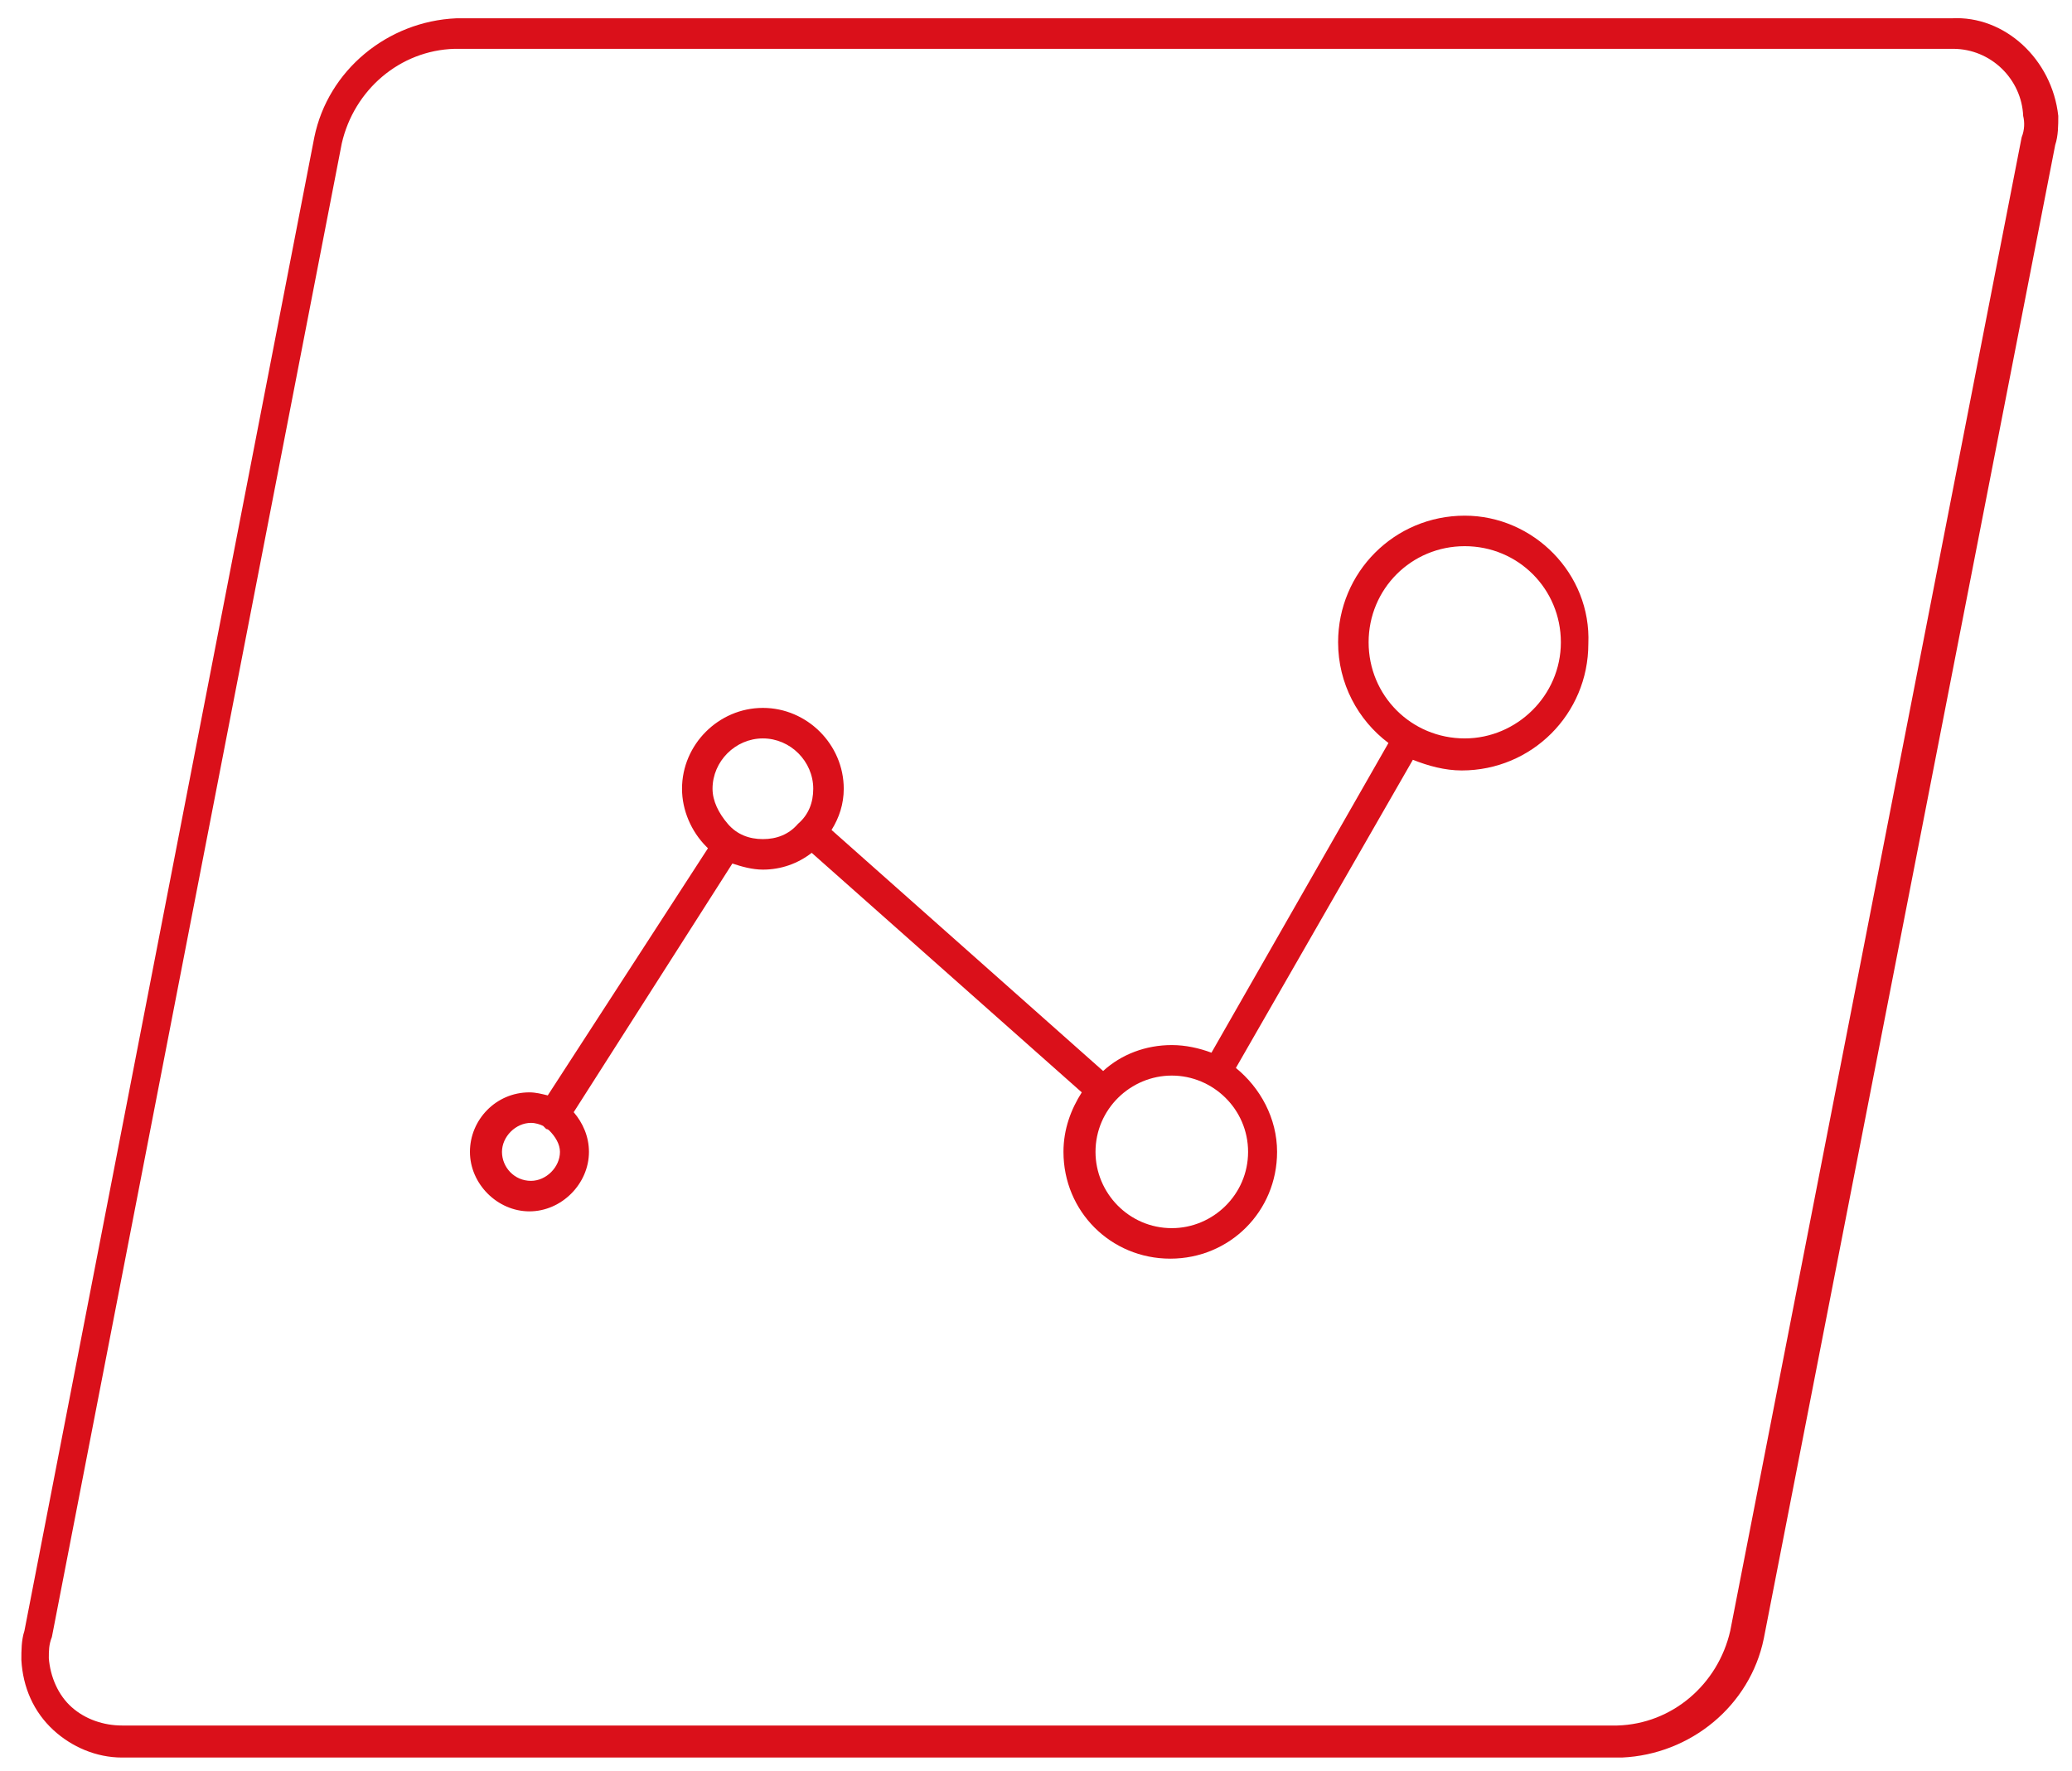 <?xml version="1.0" encoding="utf-8"?>
<!-- Generator: Adobe Illustrator 24.1.0, SVG Export Plug-In . SVG Version: 6.00 Build 0)  -->
<svg version="1.1" id="Ebene_1" xmlns="http://www.w3.org/2000/svg" xmlns:xlink="http://www.w3.org/1999/xlink" x="0px" y="0px"
	 viewBox="0 0 135.8 116.1" style="enable-background:new 0 0 135.8 116.1;" xml:space="preserve">
<style type="text/css">
	.st0{fill:#DA101A;}
</style>
<g>
	<path class="st0" d="M96,33.8c-4.6,0-8.3,3.7-8.3,8.3c0,2.7,1.3,5.1,3.3,6.6L79.4,69c-0.8-0.3-1.7-0.5-2.6-0.5
		c-1.7,0-3.3,0.6-4.5,1.7L54.5,54.4c0.5-0.8,0.8-1.7,0.8-2.7v0c0-2.9-2.4-5.3-5.3-5.3c-2.9,0-5.3,2.4-5.3,5.3c0,1.4,0.6,2.8,1.6,3.8
		c0,0,0.1,0.1,0.1,0.1L35.9,71.8c-0.4-0.1-0.8-0.2-1.2-0.2c-2.2,0-3.9,1.8-3.9,3.9s1.8,3.9,3.9,3.9s3.9-1.8,3.9-3.9
		c0-1-0.4-1.9-1-2.6L48,56.6c0.6,0.2,1.3,0.4,2,0.4c0,0,0,0,0,0c1.2,0,2.3-0.4,3.2-1.1l17.7,15.7c-0.7,1.1-1.2,2.4-1.2,3.9
		c0,3.9,3.1,7,7,7c0,0,0,0,0,0c3.9,0,7-3.1,7-7c0-2.2-1.1-4.2-2.7-5.5l11.6-20.2c1,0.4,2.1,0.7,3.2,0.7c4.6,0,8.3-3.7,8.3-8.3
		C104.3,37.6,100.5,33.8,96,33.8z M34.8,77.4c-1.1,0-1.9-0.9-1.9-1.9s0.9-1.9,1.9-1.9c0.3,0,0.6,0.1,0.8,0.2
		c0.1,0.1,0.1,0.1,0.2,0.2c0.1,0,0.2,0.1,0.2,0.1c0.4,0.4,0.7,0.9,0.7,1.4C36.7,76.5,35.8,77.4,34.8,77.4z M50,55
		c-0.9,0-1.7-0.3-2.3-1s-1-1.5-1-2.3c0-1.8,1.5-3.3,3.3-3.3c1.8,0,3.3,1.5,3.3,3.3c0,0.9-0.3,1.7-1,2.3C51.7,54.7,50.9,55,50,55
		C50,55,50,55,50,55z M81.8,75.5c0,2.8-2.3,5-5,5c0,0,0,0,0,0c-2.8,0-5-2.3-5-5c0-2.8,2.3-5,5-5C79.5,70.5,81.8,72.7,81.8,75.5z
		 M96,48.4c-3.5,0-6.3-2.8-6.3-6.3s2.8-6.3,6.3-6.3s6.3,2.8,6.3,6.3S99.4,48.4,96,48.4z"/>
	<path class="st0" d="M127.9,1.2l-98,0c-4.5,0.2-8.4,3.4-9.3,7.8l-19,97.9c-0.2,0.6-0.2,1.3-0.2,1.9c0.1,1.8,0.8,3.4,2.1,4.6
		c1.2,1.1,2.8,1.8,4.5,1.8c0.1,0,0.2,0,0.3,0l98,0c4.5-0.2,8.4-3.4,9.3-7.8l19.1-97.9c0.2-0.6,0.2-1.3,0.2-1.9
		C134.5,3.9,131.4,1,127.9,1.2z M132.5,9l-19.1,97.9c-0.8,3.5-3.8,6.1-7.4,6.2l-98,0c-1.2,0-2.4-0.4-3.3-1.2c-0.9-0.8-1.4-2-1.5-3.2
		c0-0.5,0-0.9,0.2-1.4l19-97.9c0.8-3.5,3.8-6.1,7.4-6.2l98,0c0.1,0,0.1,0,0.2,0c2.5,0,4.5,2,4.6,4.4C132.7,8,132.7,8.5,132.5,9z"/>
</g>
</svg>
